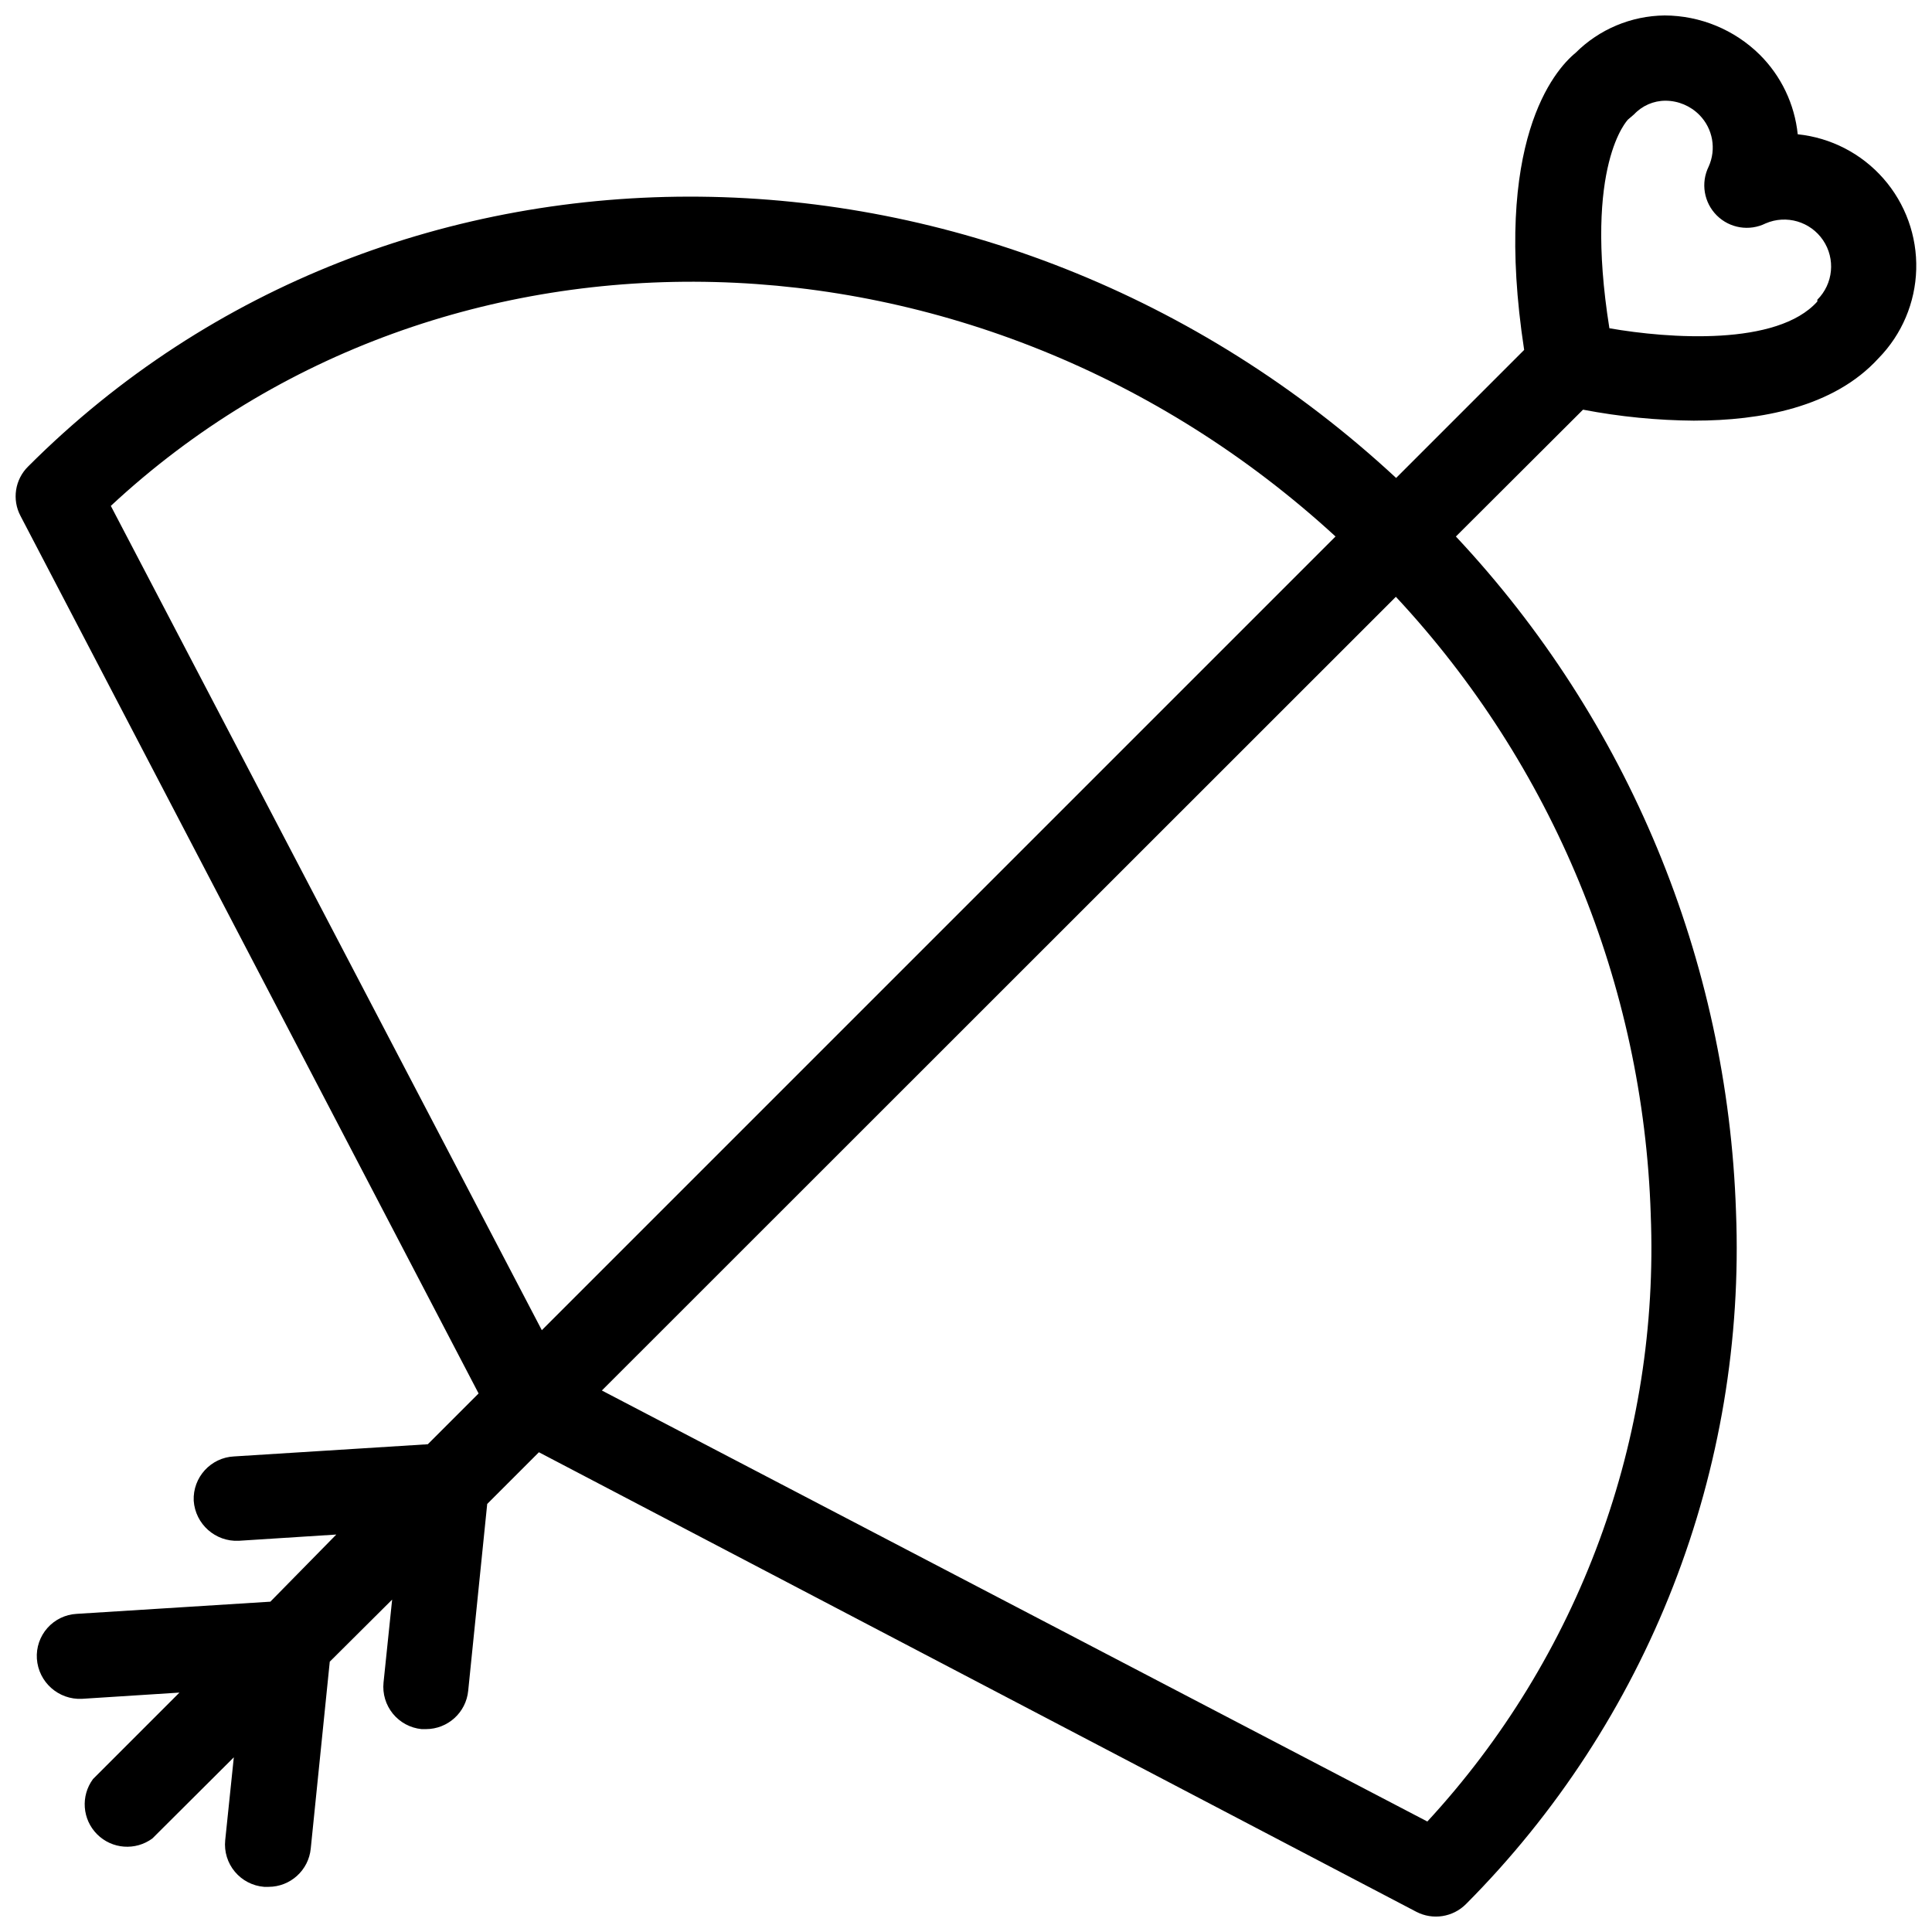 <?xml version="1.0" encoding="UTF-8"?>
<!-- Uploaded to: ICON Repo, www.svgrepo.com, Generator: ICON Repo Mixer Tools -->
<svg width="800px" height="800px" version="1.1" viewBox="144 144 512 512" xmlns="http://www.w3.org/2000/svg">
 <defs>
  <clipPath id="a">
   <path d="m148.09 148.09h503.81v503.81h-503.81z"/>
  </clipPath>
 </defs>
 <g clip-path="url(#a)">
  <path d="m593.1 255.47c17.32 0 36.84-3.465 48.727-16.531h0.004c6.18-6.309 9.746-14.719 9.988-23.547 0.246-8.828-2.856-17.422-8.68-24.062-5.82-6.641-13.938-10.836-22.723-11.746-0.824-7.984-4.383-15.438-10.074-21.098-6.715-6.625-15.758-10.355-25.191-10.391-8.867 0.094-17.344 3.652-23.617 9.918-5.668 4.644-22.043 23.617-13.617 78.719l-33.93 33.93c-105.48-97.848-265.76-99.895-362.5-3.07-3.527 3.445-4.359 8.797-2.047 13.148l121.39 232.54-13.461 13.461-51.324 3.227h-0.004c-6.188 0.297-10.973 5.539-10.707 11.73 0.422 6.215 5.746 10.941 11.969 10.625l25.82-1.652-17.477 17.793-51.324 3.227h-0.004c-2.981 0.16-5.773 1.508-7.754 3.742-1.98 2.234-2.988 5.164-2.793 8.145 0.422 6.215 5.746 10.941 11.965 10.629l25.82-1.652-22.906 22.906c-3.312 4.481-2.852 10.711 1.09 14.652 3.941 3.941 10.172 4.402 14.652 1.09l21.57-21.492-2.281 21.965c-0.309 3.016 0.613 6.023 2.555 8.348 1.941 2.328 4.738 3.773 7.758 4.012h1.18c5.781-0.012 10.613-4.402 11.176-10.156l5.039-49.516 16.531-16.453-2.281 21.965c-0.309 2.977 0.582 5.953 2.473 8.273 1.891 2.316 4.625 3.789 7.602 4.086h1.184c5.777-0.012 10.609-4.402 11.176-10.156l5.039-49.516 13.699-13.699 232.54 121.79c4.359 2.258 9.68 1.43 13.145-2.047 23.91-24.02 42.605-52.711 54.918-84.285s17.977-65.348 16.641-99.211c-2.227-66.672-28.609-130.27-74.234-178.93l33.691-33.613c9.758 1.871 19.664 2.844 29.598 2.914zm-17.711-79.746 1.652-1.418v0.004c2.16-2.312 5.184-3.625 8.344-3.621 3.379 0.012 6.606 1.375 8.977 3.777 3.57 3.621 4.539 9.066 2.441 13.699-2.125 4.328-1.25 9.531 2.168 12.93 3.418 3.402 8.625 4.25 12.945 2.106 5.481-2.359 11.863-0.488 15.211 4.453 3.344 4.941 2.711 11.562-1.516 15.777v0.473c-10.629 11.887-39.359 9.84-55.105 7.086-6.926-43.535 4.961-55.266 4.883-55.266zm-402.02 102.34c88.48-82.34 230.18-78.559 324.56 8.109l-210.34 210.34zm408.09 187.75c1.188 29.395-3.43 58.734-13.586 86.344s-25.656 52.945-45.613 74.559l-218.76-114.22 210.42-210.34c41.574 44.586 65.574 102.73 67.543 163.66z"/>
 </g>
</svg>